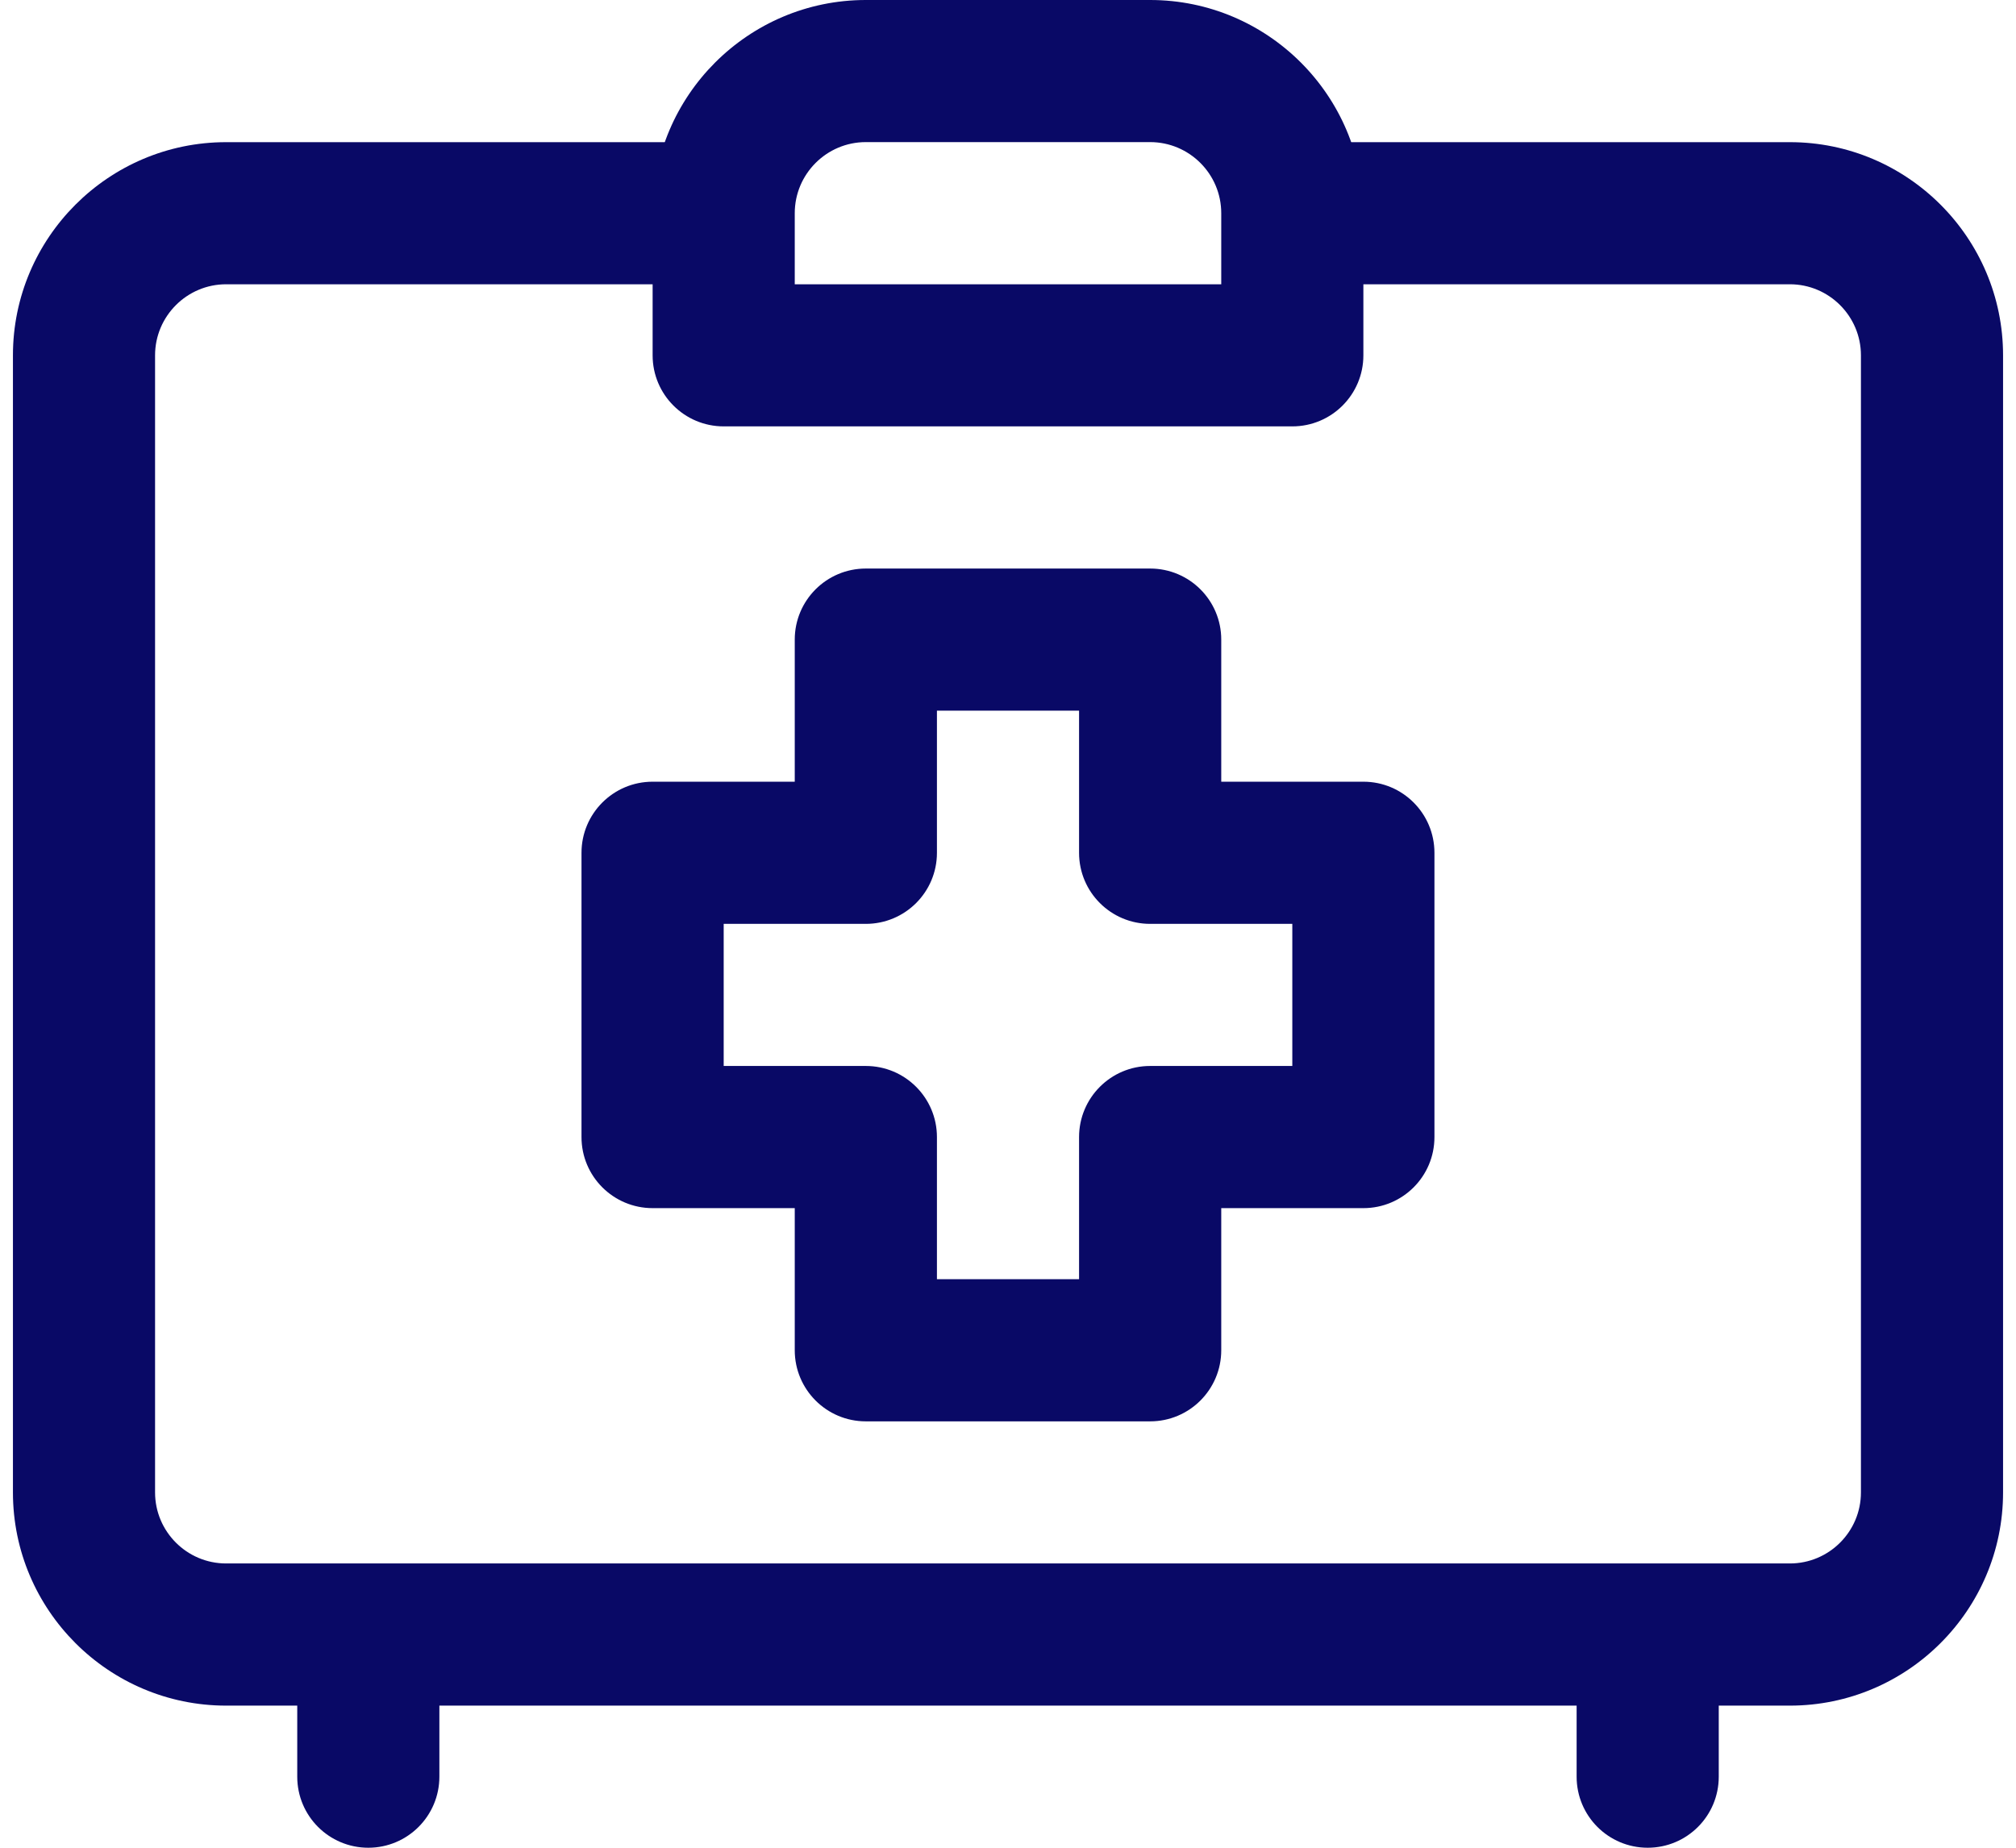 <svg width="36" height="33" viewBox="0 0 36 33" fill="none" xmlns="http://www.w3.org/2000/svg">
<path d="M5.308 31.731C5.308 32.432 5.875 33 6.577 33C7.278 33 7.846 32.432 7.846 31.731V29.192H5.308V31.731Z" fill="#090966"/>
<path d="M28.154 31.731C28.154 32.432 28.721 33 29.423 33C30.125 33 30.692 32.432 30.692 31.731V29.192H28.154V31.731Z" fill="#090966"/>
<path d="M31.962 2.539H23.077V5.077H31.962C32.662 5.077 33.231 5.647 33.231 6.346V26.654C33.231 27.354 32.662 27.923 31.962 27.923H4.038C3.338 27.923 2.769 27.354 2.769 26.654V6.346C2.769 5.647 3.338 5.077 4.038 5.077H12.923V2.539H4.038C1.939 2.539 0.231 4.247 0.231 6.346V26.654C0.231 28.754 1.939 30.462 4.038 30.462H31.962C34.061 30.462 35.769 28.754 35.769 26.654V6.346C35.769 4.247 34.061 2.539 31.962 2.539Z" fill="#090966"/>
<path d="M20.538 25.385H15.461C14.76 25.385 14.192 24.816 14.192 24.115V21.577H11.654C10.952 21.577 10.384 21.009 10.384 20.308V15.231C10.384 14.53 10.952 13.961 11.654 13.961H14.192V11.423C14.192 10.722 14.76 10.154 15.461 10.154H20.538C21.24 10.154 21.808 10.722 21.808 11.423V13.961H24.346C25.048 13.961 25.615 14.53 25.615 15.231V20.308C25.615 21.009 25.048 21.577 24.346 21.577H21.808V24.115C21.808 24.816 21.24 25.385 20.538 25.385ZM16.731 22.846H19.269V20.308C19.269 19.607 19.837 19.038 20.538 19.038H23.077V16.5H20.538C19.837 16.5 19.269 15.932 19.269 15.231V12.692H16.731V15.231C16.731 15.932 16.163 16.5 15.461 16.5H12.923V19.038H15.461C16.163 19.038 16.731 19.607 16.731 20.308V22.846Z" fill="#090966"/>
<path d="M23.077 7.615H12.923C12.222 7.615 11.654 7.047 11.654 6.346V3.808C11.654 1.708 13.362 0 15.461 0H20.538C22.638 0 24.346 1.708 24.346 3.808V6.346C24.346 7.047 23.778 7.615 23.077 7.615ZM14.192 5.077H21.808V3.808C21.808 3.108 21.239 2.538 20.538 2.538H15.461C14.761 2.538 14.192 3.108 14.192 3.808V5.077Z" fill="#090966"/>
</svg>
